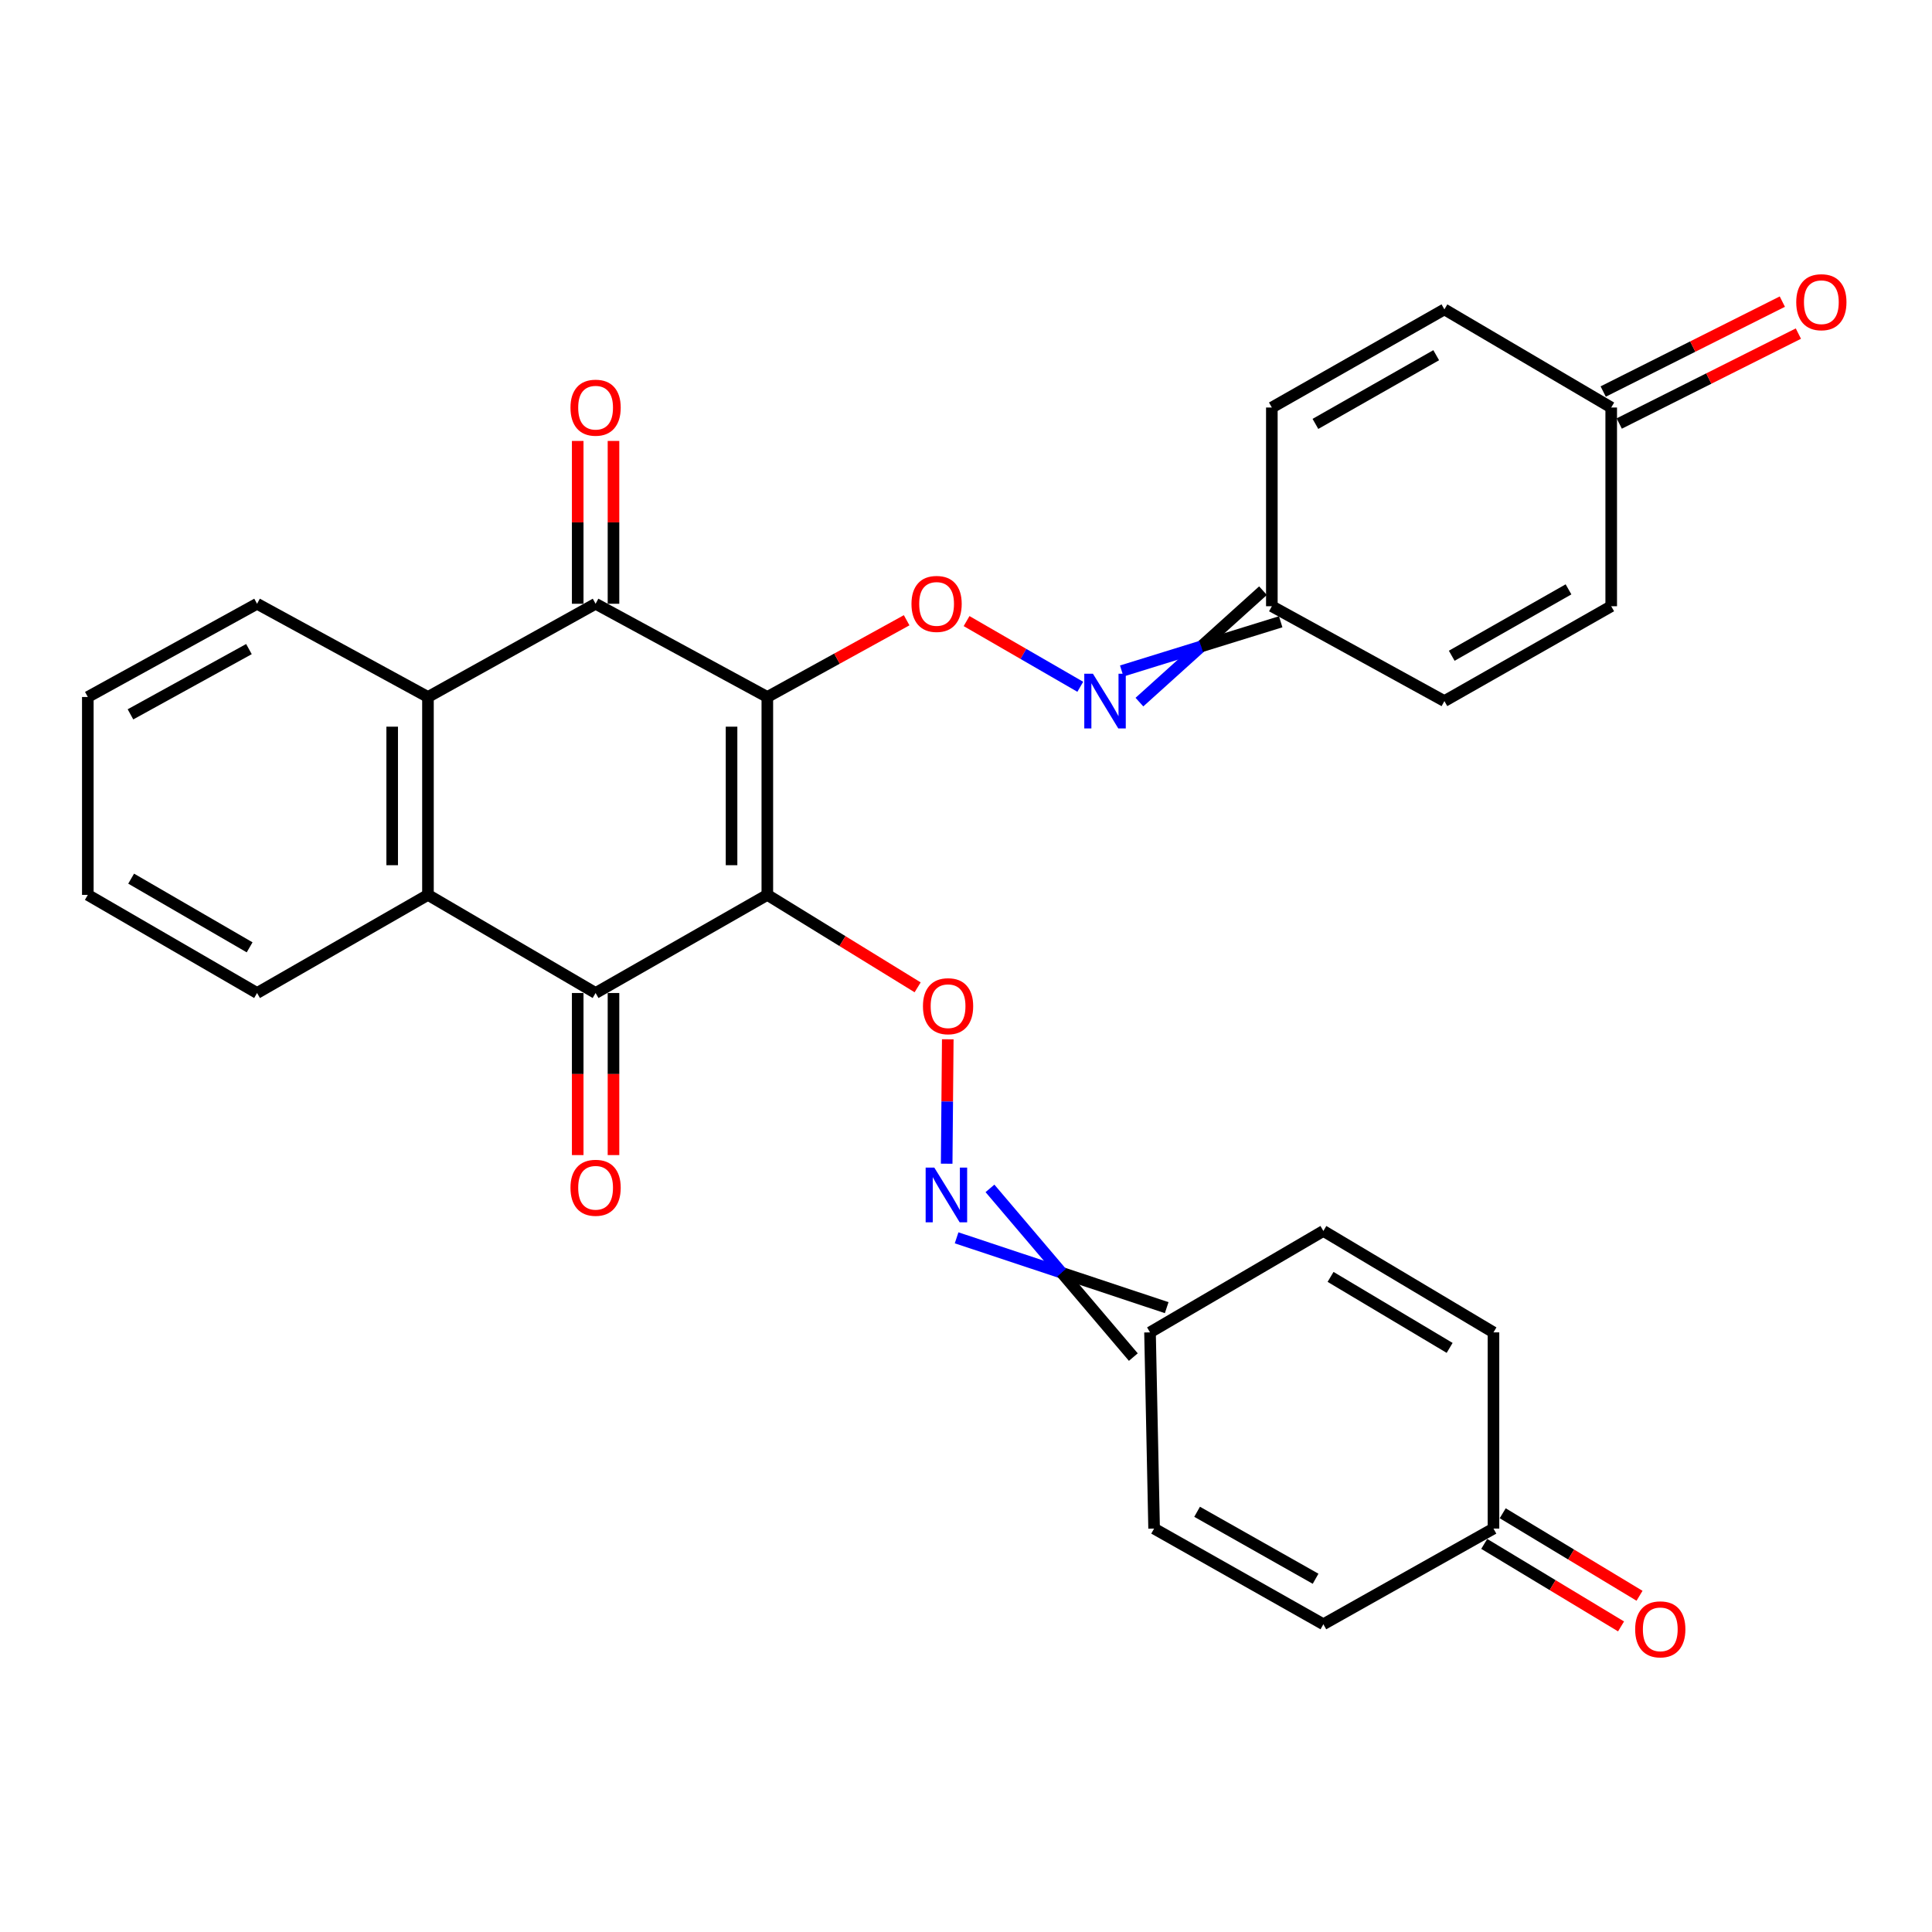 <?xml version='1.0' encoding='iso-8859-1'?>
<svg version='1.1' baseProfile='full'
              xmlns='http://www.w3.org/2000/svg'
                      xmlns:rdkit='http://www.rdkit.org/xml'
                      xmlns:xlink='http://www.w3.org/1999/xlink'
                  xml:space='preserve'
width='1000px' height='1000px' viewBox='0 0 1000 1000'>
<!-- END OF HEADER -->
<rect style='opacity:1.0;fill:#FFFFFF;stroke:none' width='1000' height='1000' x='0' y='0'> </rect>
<path class='bond-0' d='M 397.168,360.763 L 397.168,463.191' style='fill:none;fill-rule:evenodd;stroke:#000000;stroke-width:6px;stroke-linecap:butt;stroke-linejoin:miter;stroke-opacity:1' />
<path class='bond-0' d='M 378.648,376.127 L 378.648,447.827' style='fill:none;fill-rule:evenodd;stroke:#000000;stroke-width:6px;stroke-linecap:butt;stroke-linejoin:miter;stroke-opacity:1' />
<path class='bond-1' d='M 397.168,360.763 L 308.28,312.507' style='fill:none;fill-rule:evenodd;stroke:#000000;stroke-width:6px;stroke-linecap:butt;stroke-linejoin:miter;stroke-opacity:1' />
<path class='bond-5' d='M 397.168,360.763 L 433.224,340.904' style='fill:none;fill-rule:evenodd;stroke:#000000;stroke-width:6px;stroke-linecap:butt;stroke-linejoin:miter;stroke-opacity:1' />
<path class='bond-5' d='M 433.224,340.904 L 469.28,321.044' style='fill:none;fill-rule:evenodd;stroke:#FF0000;stroke-width:6px;stroke-linecap:butt;stroke-linejoin:miter;stroke-opacity:1' />
<path class='bond-2' d='M 397.168,463.191 L 308.28,513.978' style='fill:none;fill-rule:evenodd;stroke:#000000;stroke-width:6px;stroke-linecap:butt;stroke-linejoin:miter;stroke-opacity:1' />
<path class='bond-6' d='M 397.168,463.191 L 436.07,487.118' style='fill:none;fill-rule:evenodd;stroke:#000000;stroke-width:6px;stroke-linecap:butt;stroke-linejoin:miter;stroke-opacity:1' />
<path class='bond-6' d='M 436.07,487.118 L 474.971,511.044' style='fill:none;fill-rule:evenodd;stroke:#FF0000;stroke-width:6px;stroke-linecap:butt;stroke-linejoin:miter;stroke-opacity:1' />
<path class='bond-3' d='M 308.28,312.507 L 221.512,360.763' style='fill:none;fill-rule:evenodd;stroke:#000000;stroke-width:6px;stroke-linecap:butt;stroke-linejoin:miter;stroke-opacity:1' />
<path class='bond-21' d='M 317.541,312.507 L 317.541,270.369' style='fill:none;fill-rule:evenodd;stroke:#000000;stroke-width:6px;stroke-linecap:butt;stroke-linejoin:miter;stroke-opacity:1' />
<path class='bond-21' d='M 317.541,270.369 L 317.541,228.232' style='fill:none;fill-rule:evenodd;stroke:#FF0000;stroke-width:6px;stroke-linecap:butt;stroke-linejoin:miter;stroke-opacity:1' />
<path class='bond-21' d='M 299.02,312.507 L 299.02,270.369' style='fill:none;fill-rule:evenodd;stroke:#000000;stroke-width:6px;stroke-linecap:butt;stroke-linejoin:miter;stroke-opacity:1' />
<path class='bond-21' d='M 299.02,270.369 L 299.02,228.232' style='fill:none;fill-rule:evenodd;stroke:#FF0000;stroke-width:6px;stroke-linecap:butt;stroke-linejoin:miter;stroke-opacity:1' />
<path class='bond-22' d='M 299.02,513.978 L 299.02,555.925' style='fill:none;fill-rule:evenodd;stroke:#000000;stroke-width:6px;stroke-linecap:butt;stroke-linejoin:miter;stroke-opacity:1' />
<path class='bond-22' d='M 299.02,555.925 L 299.02,597.871' style='fill:none;fill-rule:evenodd;stroke:#FF0000;stroke-width:6px;stroke-linecap:butt;stroke-linejoin:miter;stroke-opacity:1' />
<path class='bond-22' d='M 317.541,513.978 L 317.541,555.925' style='fill:none;fill-rule:evenodd;stroke:#000000;stroke-width:6px;stroke-linecap:butt;stroke-linejoin:miter;stroke-opacity:1' />
<path class='bond-22' d='M 317.541,555.925 L 317.541,597.871' style='fill:none;fill-rule:evenodd;stroke:#FF0000;stroke-width:6px;stroke-linecap:butt;stroke-linejoin:miter;stroke-opacity:1' />
<path class='bond-29' d='M 308.28,513.978 L 221.512,463.191' style='fill:none;fill-rule:evenodd;stroke:#000000;stroke-width:6px;stroke-linecap:butt;stroke-linejoin:miter;stroke-opacity:1' />
<path class='bond-4' d='M 221.512,360.763 L 221.512,463.191' style='fill:none;fill-rule:evenodd;stroke:#000000;stroke-width:6px;stroke-linecap:butt;stroke-linejoin:miter;stroke-opacity:1' />
<path class='bond-4' d='M 202.992,376.127 L 202.992,447.827' style='fill:none;fill-rule:evenodd;stroke:#000000;stroke-width:6px;stroke-linecap:butt;stroke-linejoin:miter;stroke-opacity:1' />
<path class='bond-25' d='M 221.512,360.763 L 133.056,312.507' style='fill:none;fill-rule:evenodd;stroke:#000000;stroke-width:6px;stroke-linecap:butt;stroke-linejoin:miter;stroke-opacity:1' />
<path class='bond-26' d='M 221.512,463.191 L 133.056,513.978' style='fill:none;fill-rule:evenodd;stroke:#000000;stroke-width:6px;stroke-linecap:butt;stroke-linejoin:miter;stroke-opacity:1' />
<path class='bond-8' d='M 500.297,321.473 L 529.724,338.477' style='fill:none;fill-rule:evenodd;stroke:#FF0000;stroke-width:6px;stroke-linecap:butt;stroke-linejoin:miter;stroke-opacity:1' />
<path class='bond-8' d='M 529.724,338.477 L 559.151,355.481' style='fill:none;fill-rule:evenodd;stroke:#0000FF;stroke-width:6px;stroke-linecap:butt;stroke-linejoin:miter;stroke-opacity:1' />
<path class='bond-7' d='M 490.565,537.933 L 490.28,570.132' style='fill:none;fill-rule:evenodd;stroke:#FF0000;stroke-width:6px;stroke-linecap:butt;stroke-linejoin:miter;stroke-opacity:1' />
<path class='bond-7' d='M 490.28,570.132 L 489.996,602.331' style='fill:none;fill-rule:evenodd;stroke:#0000FF;stroke-width:6px;stroke-linecap:butt;stroke-linejoin:miter;stroke-opacity:1' />
<path class='bond-10' d='M 495.138,640.692 L 549.508,658.767' style='fill:none;fill-rule:evenodd;stroke:#0000FF;stroke-width:6px;stroke-linecap:butt;stroke-linejoin:miter;stroke-opacity:1' />
<path class='bond-10' d='M 549.508,658.767 L 603.878,676.842' style='fill:none;fill-rule:evenodd;stroke:#000000;stroke-width:6px;stroke-linecap:butt;stroke-linejoin:miter;stroke-opacity:1' />
<path class='bond-10' d='M 512.405,615.107 L 549.508,658.767' style='fill:none;fill-rule:evenodd;stroke:#0000FF;stroke-width:6px;stroke-linecap:butt;stroke-linejoin:miter;stroke-opacity:1' />
<path class='bond-10' d='M 549.508,658.767 L 586.611,702.427' style='fill:none;fill-rule:evenodd;stroke:#000000;stroke-width:6px;stroke-linecap:butt;stroke-linejoin:miter;stroke-opacity:1' />
<path class='bond-9' d='M 589.761,363.413 L 621.745,334.573' style='fill:none;fill-rule:evenodd;stroke:#0000FF;stroke-width:6px;stroke-linecap:butt;stroke-linejoin:miter;stroke-opacity:1' />
<path class='bond-9' d='M 621.745,334.573 L 653.729,305.733' style='fill:none;fill-rule:evenodd;stroke:#000000;stroke-width:6px;stroke-linecap:butt;stroke-linejoin:miter;stroke-opacity:1' />
<path class='bond-9' d='M 580.606,347.313 L 621.745,334.573' style='fill:none;fill-rule:evenodd;stroke:#0000FF;stroke-width:6px;stroke-linecap:butt;stroke-linejoin:miter;stroke-opacity:1' />
<path class='bond-9' d='M 621.745,334.573 L 662.884,321.832' style='fill:none;fill-rule:evenodd;stroke:#000000;stroke-width:6px;stroke-linecap:butt;stroke-linejoin:miter;stroke-opacity:1' />
<path class='bond-12' d='M 658.307,313.783 L 658.307,210.932' style='fill:none;fill-rule:evenodd;stroke:#000000;stroke-width:6px;stroke-linecap:butt;stroke-linejoin:miter;stroke-opacity:1' />
<path class='bond-14' d='M 658.307,313.783 L 747.616,362.882' style='fill:none;fill-rule:evenodd;stroke:#000000;stroke-width:6px;stroke-linecap:butt;stroke-linejoin:miter;stroke-opacity:1' />
<path class='bond-11' d='M 595.244,689.635 L 597.364,791.188' style='fill:none;fill-rule:evenodd;stroke:#000000;stroke-width:6px;stroke-linecap:butt;stroke-linejoin:miter;stroke-opacity:1' />
<path class='bond-13' d='M 595.244,689.635 L 684.976,637.139' style='fill:none;fill-rule:evenodd;stroke:#000000;stroke-width:6px;stroke-linecap:butt;stroke-linejoin:miter;stroke-opacity:1' />
<path class='bond-15' d='M 597.364,791.188 L 684.976,840.71' style='fill:none;fill-rule:evenodd;stroke:#000000;stroke-width:6px;stroke-linecap:butt;stroke-linejoin:miter;stroke-opacity:1' />
<path class='bond-15' d='M 619.619,782.494 L 680.948,817.159' style='fill:none;fill-rule:evenodd;stroke:#000000;stroke-width:6px;stroke-linecap:butt;stroke-linejoin:miter;stroke-opacity:1' />
<path class='bond-16' d='M 658.307,210.932 L 747.616,160.135' style='fill:none;fill-rule:evenodd;stroke:#000000;stroke-width:6px;stroke-linecap:butt;stroke-linejoin:miter;stroke-opacity:1' />
<path class='bond-16' d='M 680.86,219.411 L 743.376,183.853' style='fill:none;fill-rule:evenodd;stroke:#000000;stroke-width:6px;stroke-linecap:butt;stroke-linejoin:miter;stroke-opacity:1' />
<path class='bond-17' d='M 684.976,637.139 L 773.02,689.635' style='fill:none;fill-rule:evenodd;stroke:#000000;stroke-width:6px;stroke-linecap:butt;stroke-linejoin:miter;stroke-opacity:1' />
<path class='bond-17' d='M 688.698,660.921 L 750.329,697.668' style='fill:none;fill-rule:evenodd;stroke:#000000;stroke-width:6px;stroke-linecap:butt;stroke-linejoin:miter;stroke-opacity:1' />
<path class='bond-18' d='M 747.616,362.882 L 833.963,313.783' style='fill:none;fill-rule:evenodd;stroke:#000000;stroke-width:6px;stroke-linecap:butt;stroke-linejoin:miter;stroke-opacity:1' />
<path class='bond-18' d='M 751.413,339.418 L 811.856,305.048' style='fill:none;fill-rule:evenodd;stroke:#000000;stroke-width:6px;stroke-linecap:butt;stroke-linejoin:miter;stroke-opacity:1' />
<path class='bond-32' d='M 684.976,840.71 L 773.02,791.188' style='fill:none;fill-rule:evenodd;stroke:#000000;stroke-width:6px;stroke-linecap:butt;stroke-linejoin:miter;stroke-opacity:1' />
<path class='bond-31' d='M 747.616,160.135 L 833.963,210.932' style='fill:none;fill-rule:evenodd;stroke:#000000;stroke-width:6px;stroke-linecap:butt;stroke-linejoin:miter;stroke-opacity:1' />
<path class='bond-19' d='M 773.02,689.635 L 773.02,791.188' style='fill:none;fill-rule:evenodd;stroke:#000000;stroke-width:6px;stroke-linecap:butt;stroke-linejoin:miter;stroke-opacity:1' />
<path class='bond-20' d='M 833.963,313.783 L 833.963,210.932' style='fill:none;fill-rule:evenodd;stroke:#000000;stroke-width:6px;stroke-linecap:butt;stroke-linejoin:miter;stroke-opacity:1' />
<path class='bond-23' d='M 768.237,799.118 L 803.645,820.474' style='fill:none;fill-rule:evenodd;stroke:#000000;stroke-width:6px;stroke-linecap:butt;stroke-linejoin:miter;stroke-opacity:1' />
<path class='bond-23' d='M 803.645,820.474 L 839.053,841.83' style='fill:none;fill-rule:evenodd;stroke:#FF0000;stroke-width:6px;stroke-linecap:butt;stroke-linejoin:miter;stroke-opacity:1' />
<path class='bond-23' d='M 777.803,783.259 L 813.211,804.615' style='fill:none;fill-rule:evenodd;stroke:#000000;stroke-width:6px;stroke-linecap:butt;stroke-linejoin:miter;stroke-opacity:1' />
<path class='bond-23' d='M 813.211,804.615 L 848.618,825.971' style='fill:none;fill-rule:evenodd;stroke:#FF0000;stroke-width:6px;stroke-linecap:butt;stroke-linejoin:miter;stroke-opacity:1' />
<path class='bond-24' d='M 838.117,219.209 L 884.479,195.938' style='fill:none;fill-rule:evenodd;stroke:#000000;stroke-width:6px;stroke-linecap:butt;stroke-linejoin:miter;stroke-opacity:1' />
<path class='bond-24' d='M 884.479,195.938 L 930.841,172.667' style='fill:none;fill-rule:evenodd;stroke:#FF0000;stroke-width:6px;stroke-linecap:butt;stroke-linejoin:miter;stroke-opacity:1' />
<path class='bond-24' d='M 829.809,202.656 L 876.171,179.385' style='fill:none;fill-rule:evenodd;stroke:#000000;stroke-width:6px;stroke-linecap:butt;stroke-linejoin:miter;stroke-opacity:1' />
<path class='bond-24' d='M 876.171,179.385 L 922.533,156.114' style='fill:none;fill-rule:evenodd;stroke:#FF0000;stroke-width:6px;stroke-linecap:butt;stroke-linejoin:miter;stroke-opacity:1' />
<path class='bond-27' d='M 133.056,312.507 L 45.455,360.763' style='fill:none;fill-rule:evenodd;stroke:#000000;stroke-width:6px;stroke-linecap:butt;stroke-linejoin:miter;stroke-opacity:1' />
<path class='bond-27' d='M 128.852,335.967 L 67.531,369.747' style='fill:none;fill-rule:evenodd;stroke:#000000;stroke-width:6px;stroke-linecap:butt;stroke-linejoin:miter;stroke-opacity:1' />
<path class='bond-30' d='M 133.056,513.978 L 45.455,463.191' style='fill:none;fill-rule:evenodd;stroke:#000000;stroke-width:6px;stroke-linecap:butt;stroke-linejoin:miter;stroke-opacity:1' />
<path class='bond-30' d='M 129.205,490.338 L 67.884,454.787' style='fill:none;fill-rule:evenodd;stroke:#000000;stroke-width:6px;stroke-linecap:butt;stroke-linejoin:miter;stroke-opacity:1' />
<path class='bond-28' d='M 45.455,360.763 L 45.455,463.191' style='fill:none;fill-rule:evenodd;stroke:#000000;stroke-width:6px;stroke-linecap:butt;stroke-linejoin:miter;stroke-opacity:1' />
<path  class='atom-6' d='M 471.78 312.587
Q 471.78 305.787, 475.14 301.987
Q 478.5 298.187, 484.78 298.187
Q 491.06 298.187, 494.42 301.987
Q 497.78 305.787, 497.78 312.587
Q 497.78 319.467, 494.38 323.387
Q 490.98 327.267, 484.78 327.267
Q 478.54 327.267, 475.14 323.387
Q 471.78 319.507, 471.78 312.587
M 484.78 324.067
Q 489.1 324.067, 491.42 321.187
Q 493.78 318.267, 493.78 312.587
Q 493.78 307.027, 491.42 304.227
Q 489.1 301.387, 484.78 301.387
Q 480.46 301.387, 478.1 304.187
Q 475.78 306.987, 475.78 312.587
Q 475.78 318.307, 478.1 321.187
Q 480.46 324.067, 484.78 324.067
' fill='#FF0000'/>
<path  class='atom-7' d='M 477.717 520.808
Q 477.717 514.008, 481.077 510.208
Q 484.437 506.408, 490.717 506.408
Q 496.997 506.408, 500.357 510.208
Q 503.717 514.008, 503.717 520.808
Q 503.717 527.688, 500.317 531.608
Q 496.917 535.488, 490.717 535.488
Q 484.477 535.488, 481.077 531.608
Q 477.717 527.728, 477.717 520.808
M 490.717 532.288
Q 495.037 532.288, 497.357 529.408
Q 499.717 526.488, 499.717 520.808
Q 499.717 515.248, 497.357 512.448
Q 495.037 509.608, 490.717 509.608
Q 486.397 509.608, 484.037 512.408
Q 481.717 515.208, 481.717 520.808
Q 481.717 526.528, 484.037 529.408
Q 486.397 532.288, 490.717 532.288
' fill='#FF0000'/>
<path  class='atom-8' d='M 483.593 604.346
L 492.873 619.346
Q 493.793 620.826, 495.273 623.506
Q 496.753 626.186, 496.833 626.346
L 496.833 604.346
L 500.593 604.346
L 500.593 632.666
L 496.713 632.666
L 486.753 616.266
Q 485.593 614.346, 484.353 612.146
Q 483.153 609.946, 482.793 609.266
L 482.793 632.666
L 479.113 632.666
L 479.113 604.346
L 483.593 604.346
' fill='#0000FF'/>
<path  class='atom-9' d='M 565.7 348.722
L 574.98 363.722
Q 575.9 365.202, 577.38 367.882
Q 578.86 370.562, 578.94 370.722
L 578.94 348.722
L 582.7 348.722
L 582.7 377.042
L 578.82 377.042
L 568.86 360.642
Q 567.7 358.722, 566.46 356.522
Q 565.26 354.322, 564.9 353.642
L 564.9 377.042
L 561.22 377.042
L 561.22 348.722
L 565.7 348.722
' fill='#0000FF'/>
<path  class='atom-22' d='M 295.28 211.012
Q 295.28 204.212, 298.64 200.412
Q 302 196.612, 308.28 196.612
Q 314.56 196.612, 317.92 200.412
Q 321.28 204.212, 321.28 211.012
Q 321.28 217.892, 317.88 221.812
Q 314.48 225.692, 308.28 225.692
Q 302.04 225.692, 298.64 221.812
Q 295.28 217.932, 295.28 211.012
M 308.28 222.492
Q 312.6 222.492, 314.92 219.612
Q 317.28 216.692, 317.28 211.012
Q 317.28 205.452, 314.92 202.652
Q 312.6 199.812, 308.28 199.812
Q 303.96 199.812, 301.6 202.612
Q 299.28 205.412, 299.28 211.012
Q 299.28 216.732, 301.6 219.612
Q 303.96 222.492, 308.28 222.492
' fill='#FF0000'/>
<path  class='atom-23' d='M 295.28 614.789
Q 295.28 607.989, 298.64 604.189
Q 302 600.389, 308.28 600.389
Q 314.56 600.389, 317.92 604.189
Q 321.28 607.989, 321.28 614.789
Q 321.28 621.669, 317.88 625.589
Q 314.48 629.469, 308.28 629.469
Q 302.04 629.469, 298.64 625.589
Q 295.28 621.709, 295.28 614.789
M 308.28 626.269
Q 312.6 626.269, 314.92 623.389
Q 317.28 620.469, 317.28 614.789
Q 317.28 609.229, 314.92 606.429
Q 312.6 603.589, 308.28 603.589
Q 303.96 603.589, 301.6 606.389
Q 299.28 609.189, 299.28 614.789
Q 299.28 620.509, 301.6 623.389
Q 303.96 626.269, 308.28 626.269
' fill='#FF0000'/>
<path  class='atom-24' d='M 846.356 843.342
Q 846.356 836.542, 849.716 832.742
Q 853.076 828.942, 859.356 828.942
Q 865.636 828.942, 868.996 832.742
Q 872.356 836.542, 872.356 843.342
Q 872.356 850.222, 868.956 854.142
Q 865.556 858.022, 859.356 858.022
Q 853.116 858.022, 849.716 854.142
Q 846.356 850.262, 846.356 843.342
M 859.356 854.822
Q 863.676 854.822, 865.996 851.942
Q 868.356 849.022, 868.356 843.342
Q 868.356 837.782, 865.996 834.982
Q 863.676 832.142, 859.356 832.142
Q 855.036 832.142, 852.676 834.942
Q 850.356 837.742, 850.356 843.342
Q 850.356 849.062, 852.676 851.942
Q 855.036 854.822, 859.356 854.822
' fill='#FF0000'/>
<path  class='atom-25' d='M 929.729 156.418
Q 929.729 149.618, 933.089 145.818
Q 936.449 142.018, 942.729 142.018
Q 949.009 142.018, 952.369 145.818
Q 955.729 149.618, 955.729 156.418
Q 955.729 163.298, 952.329 167.218
Q 948.929 171.098, 942.729 171.098
Q 936.489 171.098, 933.089 167.218
Q 929.729 163.338, 929.729 156.418
M 942.729 167.898
Q 947.049 167.898, 949.369 165.018
Q 951.729 162.098, 951.729 156.418
Q 951.729 150.858, 949.369 148.058
Q 947.049 145.218, 942.729 145.218
Q 938.409 145.218, 936.049 148.018
Q 933.729 150.818, 933.729 156.418
Q 933.729 162.138, 936.049 165.018
Q 938.409 167.898, 942.729 167.898
' fill='#FF0000'/>
</svg>
